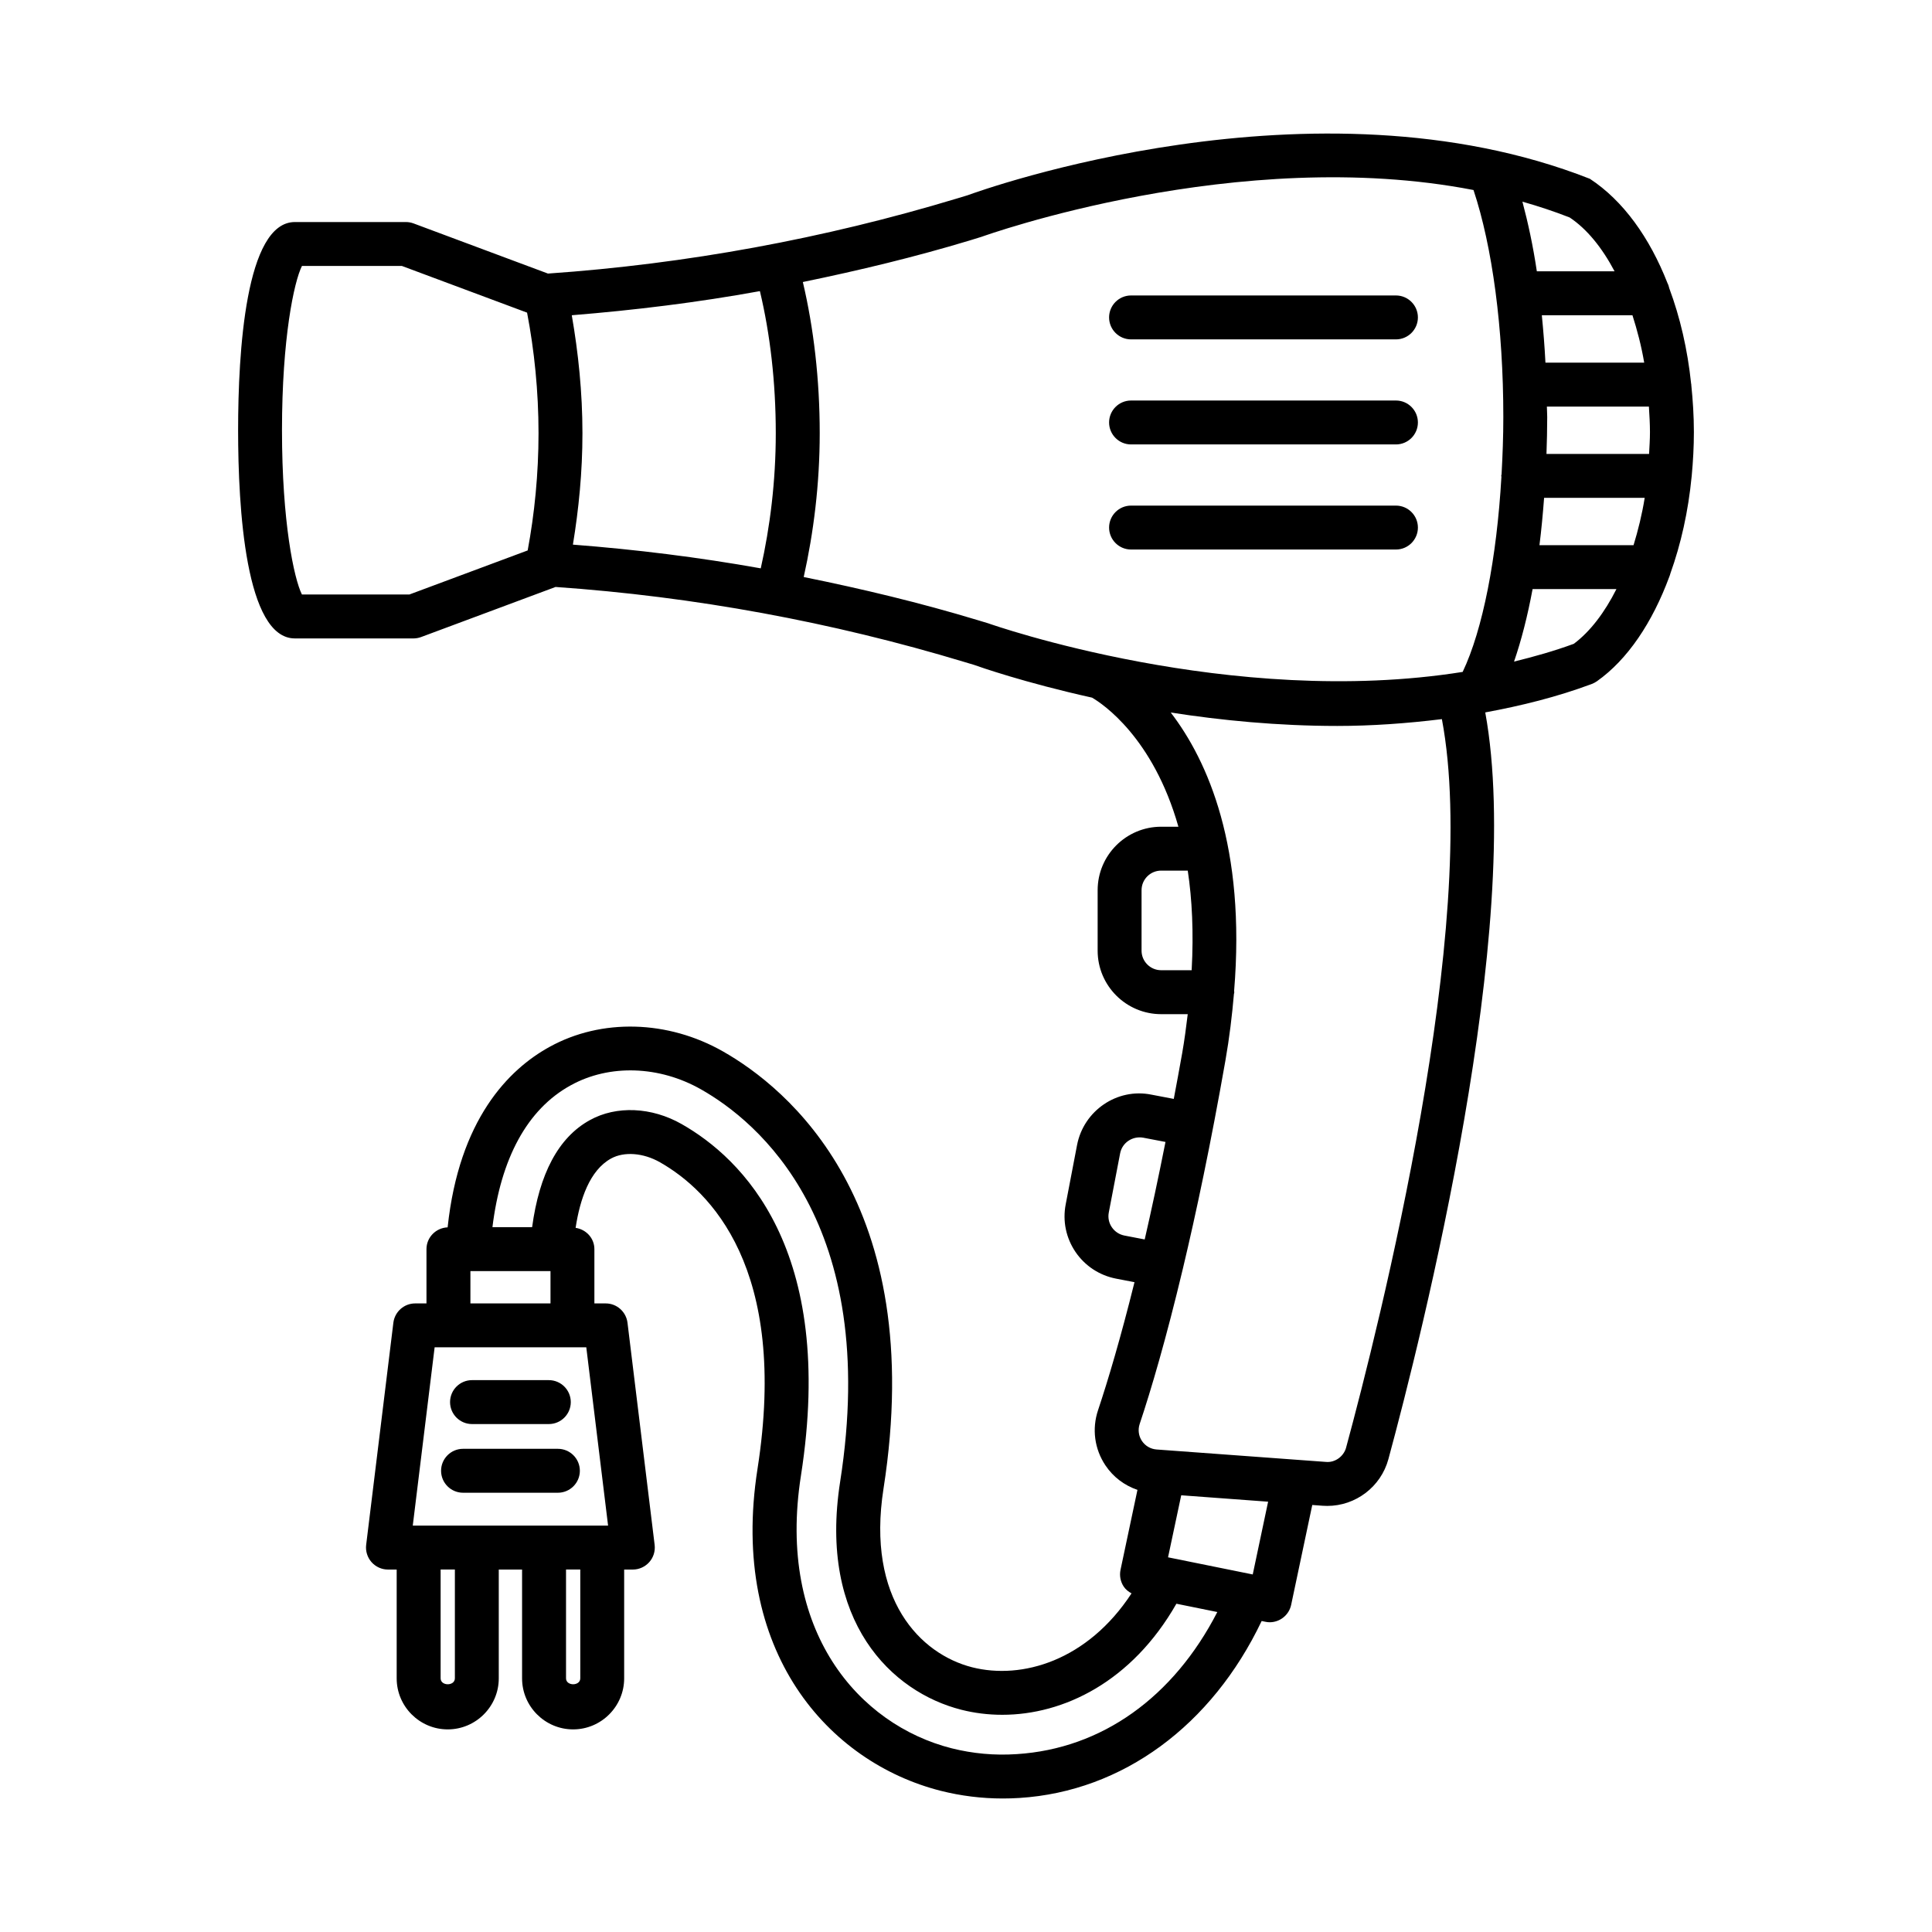 <?xml version="1.0" encoding="UTF-8"?>
<!-- Uploaded to: SVG Repo, www.svgrepo.com, Generator: SVG Repo Mixer Tools -->
<svg fill="#000000" width="800px" height="800px" version="1.1" viewBox="144 144 512 512" xmlns="http://www.w3.org/2000/svg">
 <g>
  <path d="m592.3 270.27c0.004-0.055 0.031-0.098 0.031-0.156 0-0.012-0.008-0.023-0.008-0.031 0.355-3.789 0.574-7.644 0.574-11.578 0-4.273-0.273-8.438-0.691-12.527 0-0.02 0.012-0.031 0.012-0.051 0-0.09-0.047-0.168-0.051-0.258-0.957-9.098-2.934-17.621-5.793-25.273-0.113-0.473-0.238-0.918-0.461-1.34-4.754-12.117-11.75-21.879-20.578-27.672-73.109-28.773-161.48 3.109-164.9 4.359l-2.812 0.852c-35.219 10.648-71.691 17.348-108.41 19.902l-35.617-13.289c-0.652-0.242-1.336-0.367-2.031-0.367h-29.418c-13.09 0-15.047 34.566-15.047 55.18 0 20.598 1.961 55.168 15.047 55.168h31.418c0.695 0 1.375-0.129 2.031-0.367l35.633-13.273c36.727 2.555 73.195 9.254 108.41 19.902l2.512 0.754c1.312 0.473 13.227 4.672 31.254 8.676 2.82 1.637 16.188 10.59 22.883 34.207h-4.566c-9.285 0-16.836 7.551-16.836 16.824v16.027c0 9.27 7.551 16.824 16.836 16.824h7.039c-0.414 3.363-0.84 6.746-1.477 10.363-0.746 4.234-1.484 8.145-2.223 12.094l-5.938-1.133c-9.07-1.832-17.93 4.231-19.691 13.344l-3.012 15.73c-0.852 4.414 0.07 8.887 2.598 12.621 2.527 3.703 6.348 6.219 10.762 7.07l4.871 0.938c-3.691 14.859-7.016 26-9.656 33.914-1.66 4.953-0.953 10.277 1.945 14.621 2.074 3.113 5.066 5.336 8.496 6.504l-4.492 21.207c-0.312 1.52-0.016 3.094 0.836 4.402 0.523 0.797 1.266 1.371 2.086 1.824-11.672 17.84-29.027 22.93-42.246 19.582-13.699-3.492-28.078-17.988-23.48-47.359 11.883-76.004-25.793-106.33-42.531-115.84-14.637-8.332-32.227-8.789-45.953-1.223-10.918 5.988-23.996 19.289-27.031 47.84-3.106 0.121-5.606 2.644-5.606 5.777v14.379h-2.996c-2.938 0-5.41 2.199-5.777 5.109l-7.211 58.887c-0.199 1.66 0.328 3.32 1.418 4.559 1.105 1.25 2.695 1.973 4.359 1.973h2.312v28.832c0 7.453 6.078 13.527 13.527 13.527 7.453 0 13.527-6.078 13.527-13.527v-28.832h6.176v28.832c0 7.453 6.078 13.527 13.527 13.527 7.453 0 13.527-6.078 13.527-13.527v-28.832h2.301c1.66 0 3.25-0.723 4.359-1.973 1.094-1.234 1.617-2.894 1.418-4.559l-7.195-58.887c-0.367-2.91-2.84-5.109-5.777-5.109h-2.996v-14.379c0-2.91-2.184-5.227-4.977-5.648 1.148-7.516 3.711-15.246 9.391-18.371 3.465-1.902 8.547-1.52 12.961 0.992 13.23 7.523 34.168 28.078 25.852 81.258-7.594 48.492 18.91 77.793 48.566 85.316 5.352 1.348 10.859 2.031 16.426 2.031 1.477 0 2.953-0.043 4.445-0.141 27.363-1.738 50.969-19.223 64.168-46.891l0.98 0.199c0.383 0.086 0.766 0.129 1.148 0.129 2.695 0 5.109-1.887 5.691-4.613l5.594-26.465 2.754 0.203c0.41 0.027 0.824 0.043 1.223 0.043 7.512 0 14.211-5.055 16.199-12.395 8.879-32.746 36.082-140.98 25.668-197.89 9.523-1.758 19.027-4.094 28.277-7.555 0.453-0.184 0.895-0.41 1.305-0.695 8.137-5.738 14.719-15.582 19.211-27.754 0.121-0.258 0.184-0.531 0.266-0.809 2.793-7.789 4.746-16.465 5.637-25.715zm-38.363-18.523h27.039c0.133 2.238 0.281 4.469 0.281 6.758 0 1.957-0.137 3.867-0.234 5.793h-27.191c0.109-3.227 0.195-6.469 0.195-9.766 0.004-0.953-0.078-1.844-0.09-2.785zm25.793-11.641h-26.172c-0.215-4.316-0.555-8.449-0.957-12.562h24.016c1.262 3.961 2.359 8.113 3.113 12.562zm-26.527 35.828h26.66c-0.711 4.418-1.746 8.578-2.957 12.551h-24.934c0.512-4.039 0.906-8.254 1.23-12.551zm18.676-60.035h-20.602c-1-6.727-2.316-12.812-3.82-18.457 4.227 1.203 8.414 2.582 12.52 4.191 4.59 3.055 8.605 8.023 11.902 14.266zm-222.29 42.902c0 12.758-1.52 24.863-3.981 35.816-16.473-2.941-33.098-4.996-49.781-6.285 1.539-9.402 2.527-19.199 2.527-29.531 0-10.805-1.102-21.355-2.828-31.258 16.707-1.352 33.363-3.391 49.855-6.394 2.715 11.359 4.207 24.199 4.207 37.652zm-97.086 42.742h-28.492c-2.102-4.203-5.281-19.234-5.281-43.527 0-24.305 3.18-39.336 5.293-43.539h26.477l33.18 12.375c1.91 9.941 3.035 20.832 3.035 31.945 0 10.793-1.066 21.387-2.875 31.074zm150.51 6.773c-15.129-4.574-30.52-8.262-46.02-11.398 2.613-11.727 4.242-24.605 4.242-38.121 0-14.234-1.598-27.883-4.473-40.059 14.895-3.07 29.688-6.621 44.238-11.02l3.125-0.965c0.762-0.262 68.035-24.484 130.37-12.395 4.992 14.996 7.902 36.621 7.902 60.164 0 5.148-0.191 10.188-0.465 15.145-0.012 0.152-0.09 0.285-0.09 0.441 0 0.086 0.047 0.156 0.051 0.242-1.246 21.605-4.969 40.602-10.273 51.715-61.32 9.762-124.81-12.551-125.8-12.902zm48.707 92.801c-2.867 0-5.195-2.328-5.195-5.184v-16.027c0-2.856 2.328-5.184 5.195-5.184h7.047c1.148 7.594 1.586 16.352 1.035 26.391zm-9.754 70.312c-1.363-0.27-2.539-1.051-3.32-2.199-0.781-1.137-1.066-2.527-0.809-3.891l3.012-15.715c0.555-2.824 3.281-4.613 6.09-4.129l5.926 1.133c-1.883 9.473-3.731 18.121-5.508 25.84zm-177.42 117.34c0 2.102-3.777 2.102-3.777 0v-28.832h3.777zm33.234 0c0 2.102-3.777 2.102-3.777 0v-28.832h3.777zm7.367-40.473h-51.758l5.793-47.246h40.191zm-36.484-58.887v-8.559h21.223v8.559zm144.79 119.45c-5.918 0.398-11.668-0.141-17.277-1.547-24.531-6.231-46.395-30.977-39.918-72.258 9.383-60.078-15.758-84.152-31.602-93.156-7.965-4.543-17.32-4.941-24.316-1.066-8.418 4.617-13.422 14.332-15.324 28.379h-10.516c2.219-18.105 9.141-31.23 20.77-37.605 10.223-5.637 23.465-5.211 34.594 1.137 14.652 8.32 47.559 35.094 36.781 103.94-5.793 37.094 13.672 55.734 32.113 60.418 3.449 0.879 7.098 1.336 10.859 1.336 16.203 0 34.301-8.695 46.141-29.434l10.844 2.199c-11.602 22.562-30.602 36.23-53.148 37.656zm62.535-47.613-22.445-4.543 3.492-16.438 23.027 1.699zm24.742-33.602c-0.652 2.371-2.996 4.019-5.352 3.777l-44.859-3.293c-1.59-0.113-3.008-0.938-3.902-2.269-0.879-1.32-1.094-2.953-0.598-4.473 3.074-9.191 7.043-22.695 11.426-41.066l0.004-0.004v-0.004c3.562-14.945 7.394-33.043 11.285-55.176 1.102-6.269 1.781-12.09 2.269-17.691 0.016-0.176 0.102-0.328 0.102-0.508 0-0.094-0.051-0.172-0.055-0.262 3.144-38.09-6.914-60.961-16.789-73.852 13.32 2.074 28.363 3.559 44.125 3.559 9.066 0 18.383-0.656 27.73-1.809 10.238 54.082-16.645 160.83-25.387 193.07zm60.348-213.03c-5.191 1.906-10.496 3.402-15.84 4.711 1.918-5.594 3.578-12.027 4.91-19.207h22.219c-3.125 6.199-6.934 11.234-11.289 14.496z"/>
  <path d="m443.74 233.94h70.199c3.207 0 5.82-2.613 5.82-5.82 0-3.207-2.613-5.82-5.82-5.82h-70.199c-3.207 0-5.82 2.613-5.82 5.82 0 3.211 2.613 5.82 5.82 5.82z"/>
  <path d="m443.74 261.78h70.199c3.207 0 5.82-2.613 5.82-5.82s-2.613-5.82-5.82-5.82h-70.199c-3.207 0-5.82 2.613-5.82 5.82s2.613 5.82 5.82 5.82z"/>
  <path d="m519.76 283.81c0-3.207-2.613-5.82-5.82-5.82h-70.199c-3.207 0-5.82 2.613-5.82 5.82 0 3.207 2.613 5.82 5.82 5.82h70.199c3.211 0 5.82-2.613 5.82-5.82z"/>
  <path d="m269.09 521.39h20.355c3.207 0 5.82-2.613 5.82-5.82s-2.613-5.82-5.82-5.82h-20.355c-3.207 0-5.82 2.613-5.82 5.82s2.613 5.82 5.82 5.82z"/>
  <path d="m291.85 527.95h-25.141c-3.207 0-5.82 2.613-5.82 5.82 0 3.207 2.613 5.82 5.82 5.82h25.141c3.207 0 5.82-2.613 5.82-5.82 0-3.207-2.613-5.82-5.82-5.82z"/>
 </g>
</svg>
